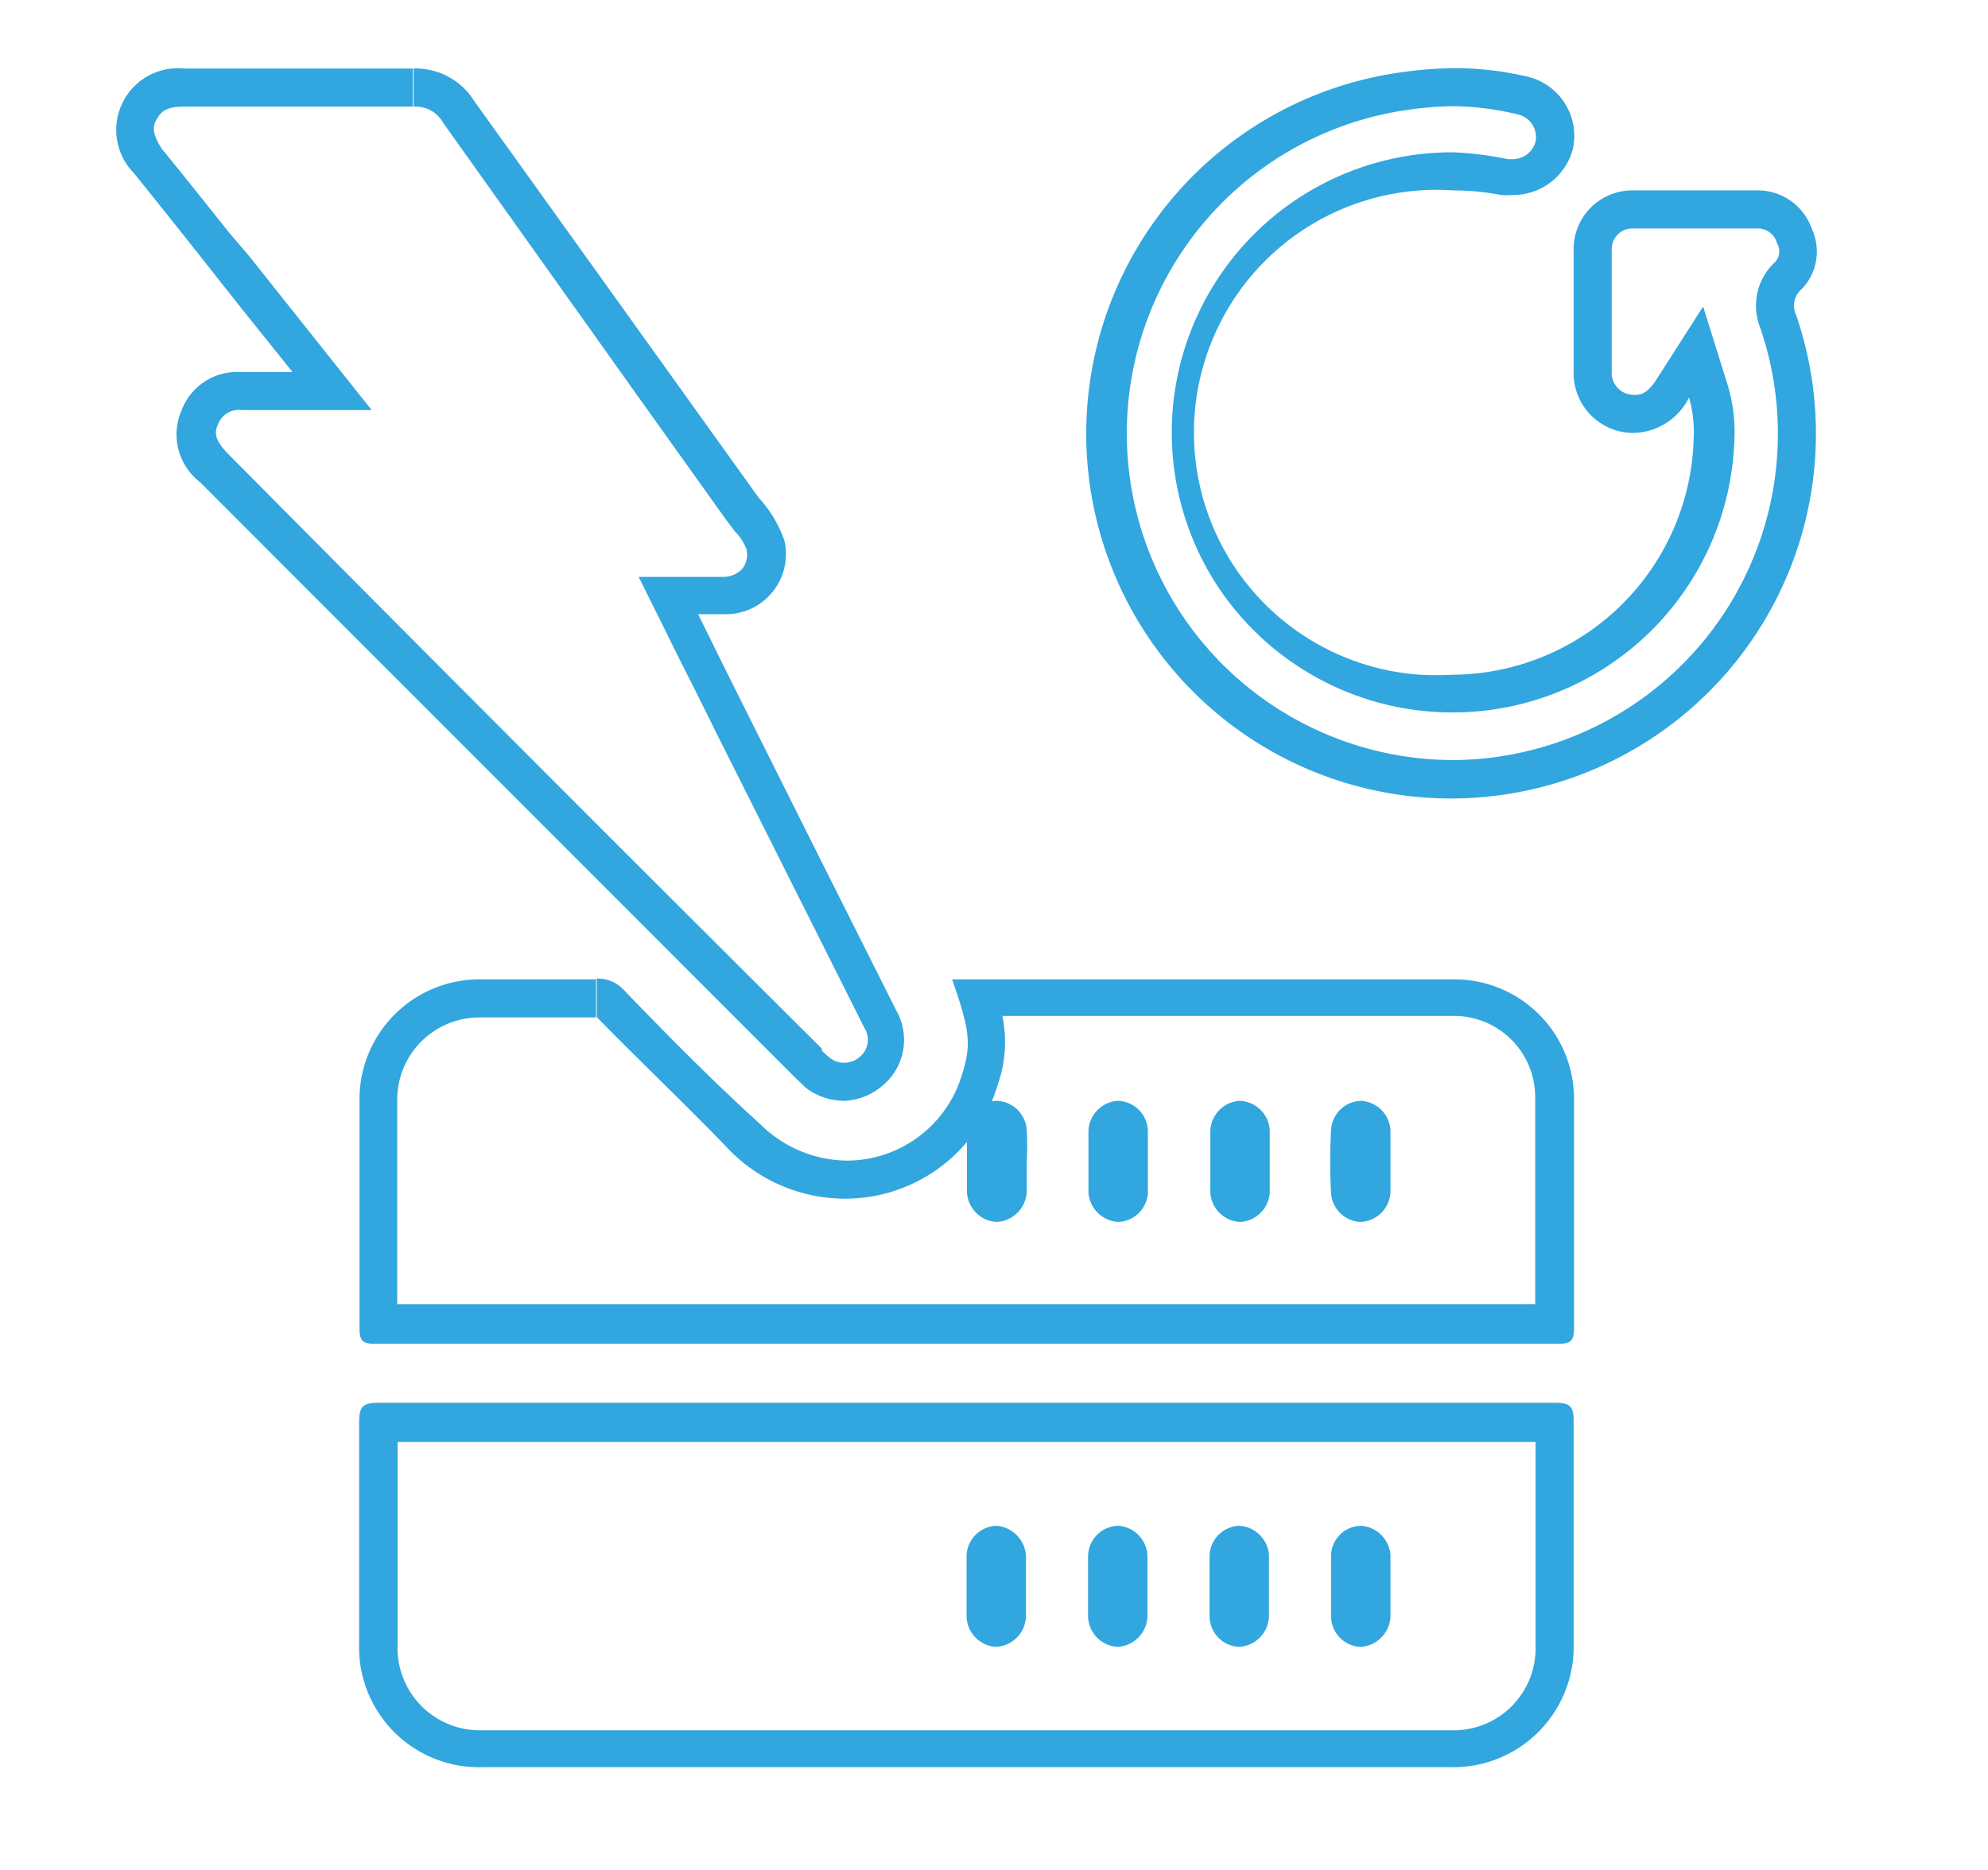 <svg id="Layer_1" data-name="Layer 1" xmlns="http://www.w3.org/2000/svg" viewBox="0 0 52.2 49.1"><defs><style>.cls-1{fill:#32a6de;}</style></defs><title>disaster-recovery</title><path class="cls-1" d="M10.43,37.87H40.32v5.36a2.15,2.15,0,0,1-2.21,2.21H12.67a2.16,2.16,0,0,1-2.23-2.24c0-.65,0-1.31,0-2,0-1.12,0-2.24,0-3.36m-.51-1c-.41,0-.5.11-.5.51,0,1.94,0,3.88,0,5.82a3.15,3.15,0,0,0,3.23,3.24H38.11a3.16,3.16,0,0,0,3.21-3.21c0-2,0-3.92,0-5.88,0-.37-.08-.48-.48-.48H9.92Z"/><path class="cls-1" d="M15.67,25.71v1h0C16.72,27.79,18,29,19.2,30.25a4.26,4.26,0,0,0,3,1.23,4.18,4.18,0,0,0,4-3,3.38,3.38,0,0,0,.12-1.8H38.19a2.13,2.13,0,0,1,2.12,2.1c0,.93,0,1.85,0,2.77v2.7H10.43V31.55c0-.91,0-1.82,0-2.73a2.16,2.16,0,0,1,2.12-2.1h3.1v-1m0,0H12.55a3.15,3.15,0,0,0-3.11,3.1c0,2,0,4,0,6.07,0,.34.1.4.41.4H40.91c.31,0,.42-.06.42-.4,0-2,0-4.05,0-6.08a3.14,3.14,0,0,0-3.11-3.09H25c.47,1.34.51,1.72.26,2.5a3.16,3.16,0,0,1-3,2.26,3.27,3.27,0,0,1-2.29-.95C18.7,28.38,17.54,27.2,16.38,26a.92.92,0,0,0-.71-.3Z"/><path class="cls-1" d="M10.86,1.8v1a.83.83,0,0,1,.78.43l5.14,7.22,2.3,3.22.23.3a1.37,1.37,0,0,1,.29.45.62.62,0,0,1-.11.52.68.68,0,0,1-.51.21H16.77l.72,1.45.26.53.55,1.09.54,1.09L22.7,27a.58.58,0,0,1-.13.76.62.62,0,0,1-.4.15.57.57,0,0,1-.39-.14,1.71,1.71,0,0,1-.2-.18l0-.05Q13.74,19.74,6,11.93c-.43-.43-.34-.64-.28-.77a.58.58,0,0,1,.63-.39H9.76L8.47,9.15l-.62-.78L6.53,6.71,6,6.09c-.58-.73-1.16-1.46-1.75-2.18C4,3.52,4,3.33,4.11,3.14s.22-.34.73-.34h6l0-1m0,0h-6A1.62,1.62,0,0,0,3.51,4.54C4.26,5.47,5,6.4,5.74,7.34S7,8.92,7.68,9.77H6.31a1.56,1.56,0,0,0-1.54,1,1.58,1.58,0,0,0,.48,1.89L20.83,28.25l.32.31a1.68,1.68,0,0,0,1,.35,1.63,1.63,0,0,0,1-.38,1.56,1.56,0,0,0,.38-2q-2.2-4.38-4.4-8.78l-.8-1.62H19a1.58,1.58,0,0,0,1.6-1.92,3.15,3.15,0,0,0-.68-1.14L12.45,2.65a1.81,1.81,0,0,0-1.6-.85Z"/><path class="cls-1" d="M38.19,2.79A7.36,7.36,0,0,1,39.83,3a.61.61,0,0,1,.49.72.62.62,0,0,1-.61.46h-.12A8.74,8.74,0,0,0,38.16,4a7.36,7.36,0,0,0-6.09,11.54,7.4,7.4,0,0,0,5.12,3.11,7.73,7.73,0,0,0,1,.06,7.4,7.4,0,0,0,7.35-7.14,4.26,4.26,0,0,0-.17-1.44l-.65-2.08L43.53,9.91c-.28.46-.47.46-.62.46h0a.58.58,0,0,1-.59-.54c0-1,0-2,0-3.27A.54.54,0,0,1,42.87,6h3.27a.52.52,0,0,1,.52.39.41.41,0,0,1-.09.53,1.56,1.56,0,0,0-.35,1.69A8.57,8.57,0,0,1,39.6,19.83a8.25,8.25,0,0,1-1.49.13A8.58,8.58,0,0,1,37,2.88a8.42,8.42,0,0,1,1.21-.09m0-1a10.22,10.22,0,0,0-1.35.1A9.58,9.58,0,1,0,47.16,8.27a.57.57,0,0,1,.15-.68A1.42,1.42,0,0,0,47.57,6a1.5,1.5,0,0,0-1.42-1H42.86a1.54,1.54,0,0,0-1.54,1.55c0,1.1,0,2.19,0,3.29a1.57,1.57,0,0,0,1.57,1.53h0a1.67,1.67,0,0,0,1.46-.93,3.29,3.29,0,0,1,.12,1.11,6.37,6.37,0,0,1-6.35,6.17,7.7,7.7,0,0,1-.83,0A6.36,6.36,0,0,1,38.16,5a6.69,6.69,0,0,1,1.25.12,1.51,1.51,0,0,0,.3,0A1.62,1.62,0,0,0,41.3,3.91,1.6,1.6,0,0,0,40.05,2a8.29,8.29,0,0,0-1.86-.21Z"/><path class="cls-1" d="M26.17,40.07a.81.81,0,0,0-.79.83q0,.76,0,1.53a.82.82,0,0,0,.77.82h0a.83.83,0,0,0,.79-.83c0-.25,0-.5,0-.74s0-.53,0-.8a.84.84,0,0,0-.78-.81Z"/><path class="cls-1" d="M29.36,40.07a.81.81,0,0,0-.79.83q0,.76,0,1.53a.82.82,0,0,0,.77.82h0a.83.83,0,0,0,.79-.83c0-.25,0-.49,0-.74s0-.53,0-.79a.82.82,0,0,0-.77-.82Z"/><path class="cls-1" d="M35.74,40.07a.8.8,0,0,0-.79.78c0,.53,0,1.06,0,1.59a.81.81,0,0,0,.77.81h0a.83.83,0,0,0,.79-.83c0-.25,0-.5,0-.75h0c0-.28,0-.56,0-.84a.83.83,0,0,0-.78-.76Z"/><path class="cls-1" d="M32.55,40.07a.81.81,0,0,0-.79.78q0,.8,0,1.59a.81.81,0,0,0,.77.81h0a.83.83,0,0,0,.79-.83c0-.25,0-.5,0-.75h0c0-.28,0-.56,0-.84a.83.83,0,0,0-.78-.76Z"/><path class="cls-1" d="M26.17,28.91a.8.8,0,0,0-.78.78c0,.53,0,1.06,0,1.59a.82.82,0,0,0,.78.81h0a.83.83,0,0,0,.79-.83c0-.25,0-.5,0-.75h0a7.85,7.85,0,0,0,0-.84.82.82,0,0,0-.77-.76Z"/><path class="cls-1" d="M29.36,28.91h0a.82.82,0,0,0-.78.81c0,.25,0,.5,0,.74h0c0,.28,0,.57,0,.85a.83.83,0,0,0,.79.78h0a.81.81,0,0,0,.77-.76c0-.55,0-1.09,0-1.64a.81.81,0,0,0-.79-.78Z"/><path class="cls-1" d="M32.55,28.91h0a.82.82,0,0,0-.77.81c0,.27,0,.53,0,.8h0c0,.26,0,.53,0,.79a.82.82,0,0,0,.79.78h0a.82.82,0,0,0,.77-.77c0-.54,0-1.09,0-1.63a.82.82,0,0,0-.79-.78Z"/><path class="cls-1" d="M35.74,28.91a.81.81,0,0,0-.79.78,14.77,14.77,0,0,0,0,1.63.81.81,0,0,0,.77.77h0a.82.82,0,0,0,.79-.78c0-.26,0-.53,0-.79s0-.56,0-.84a.82.82,0,0,0-.77-.77Z"/></svg>